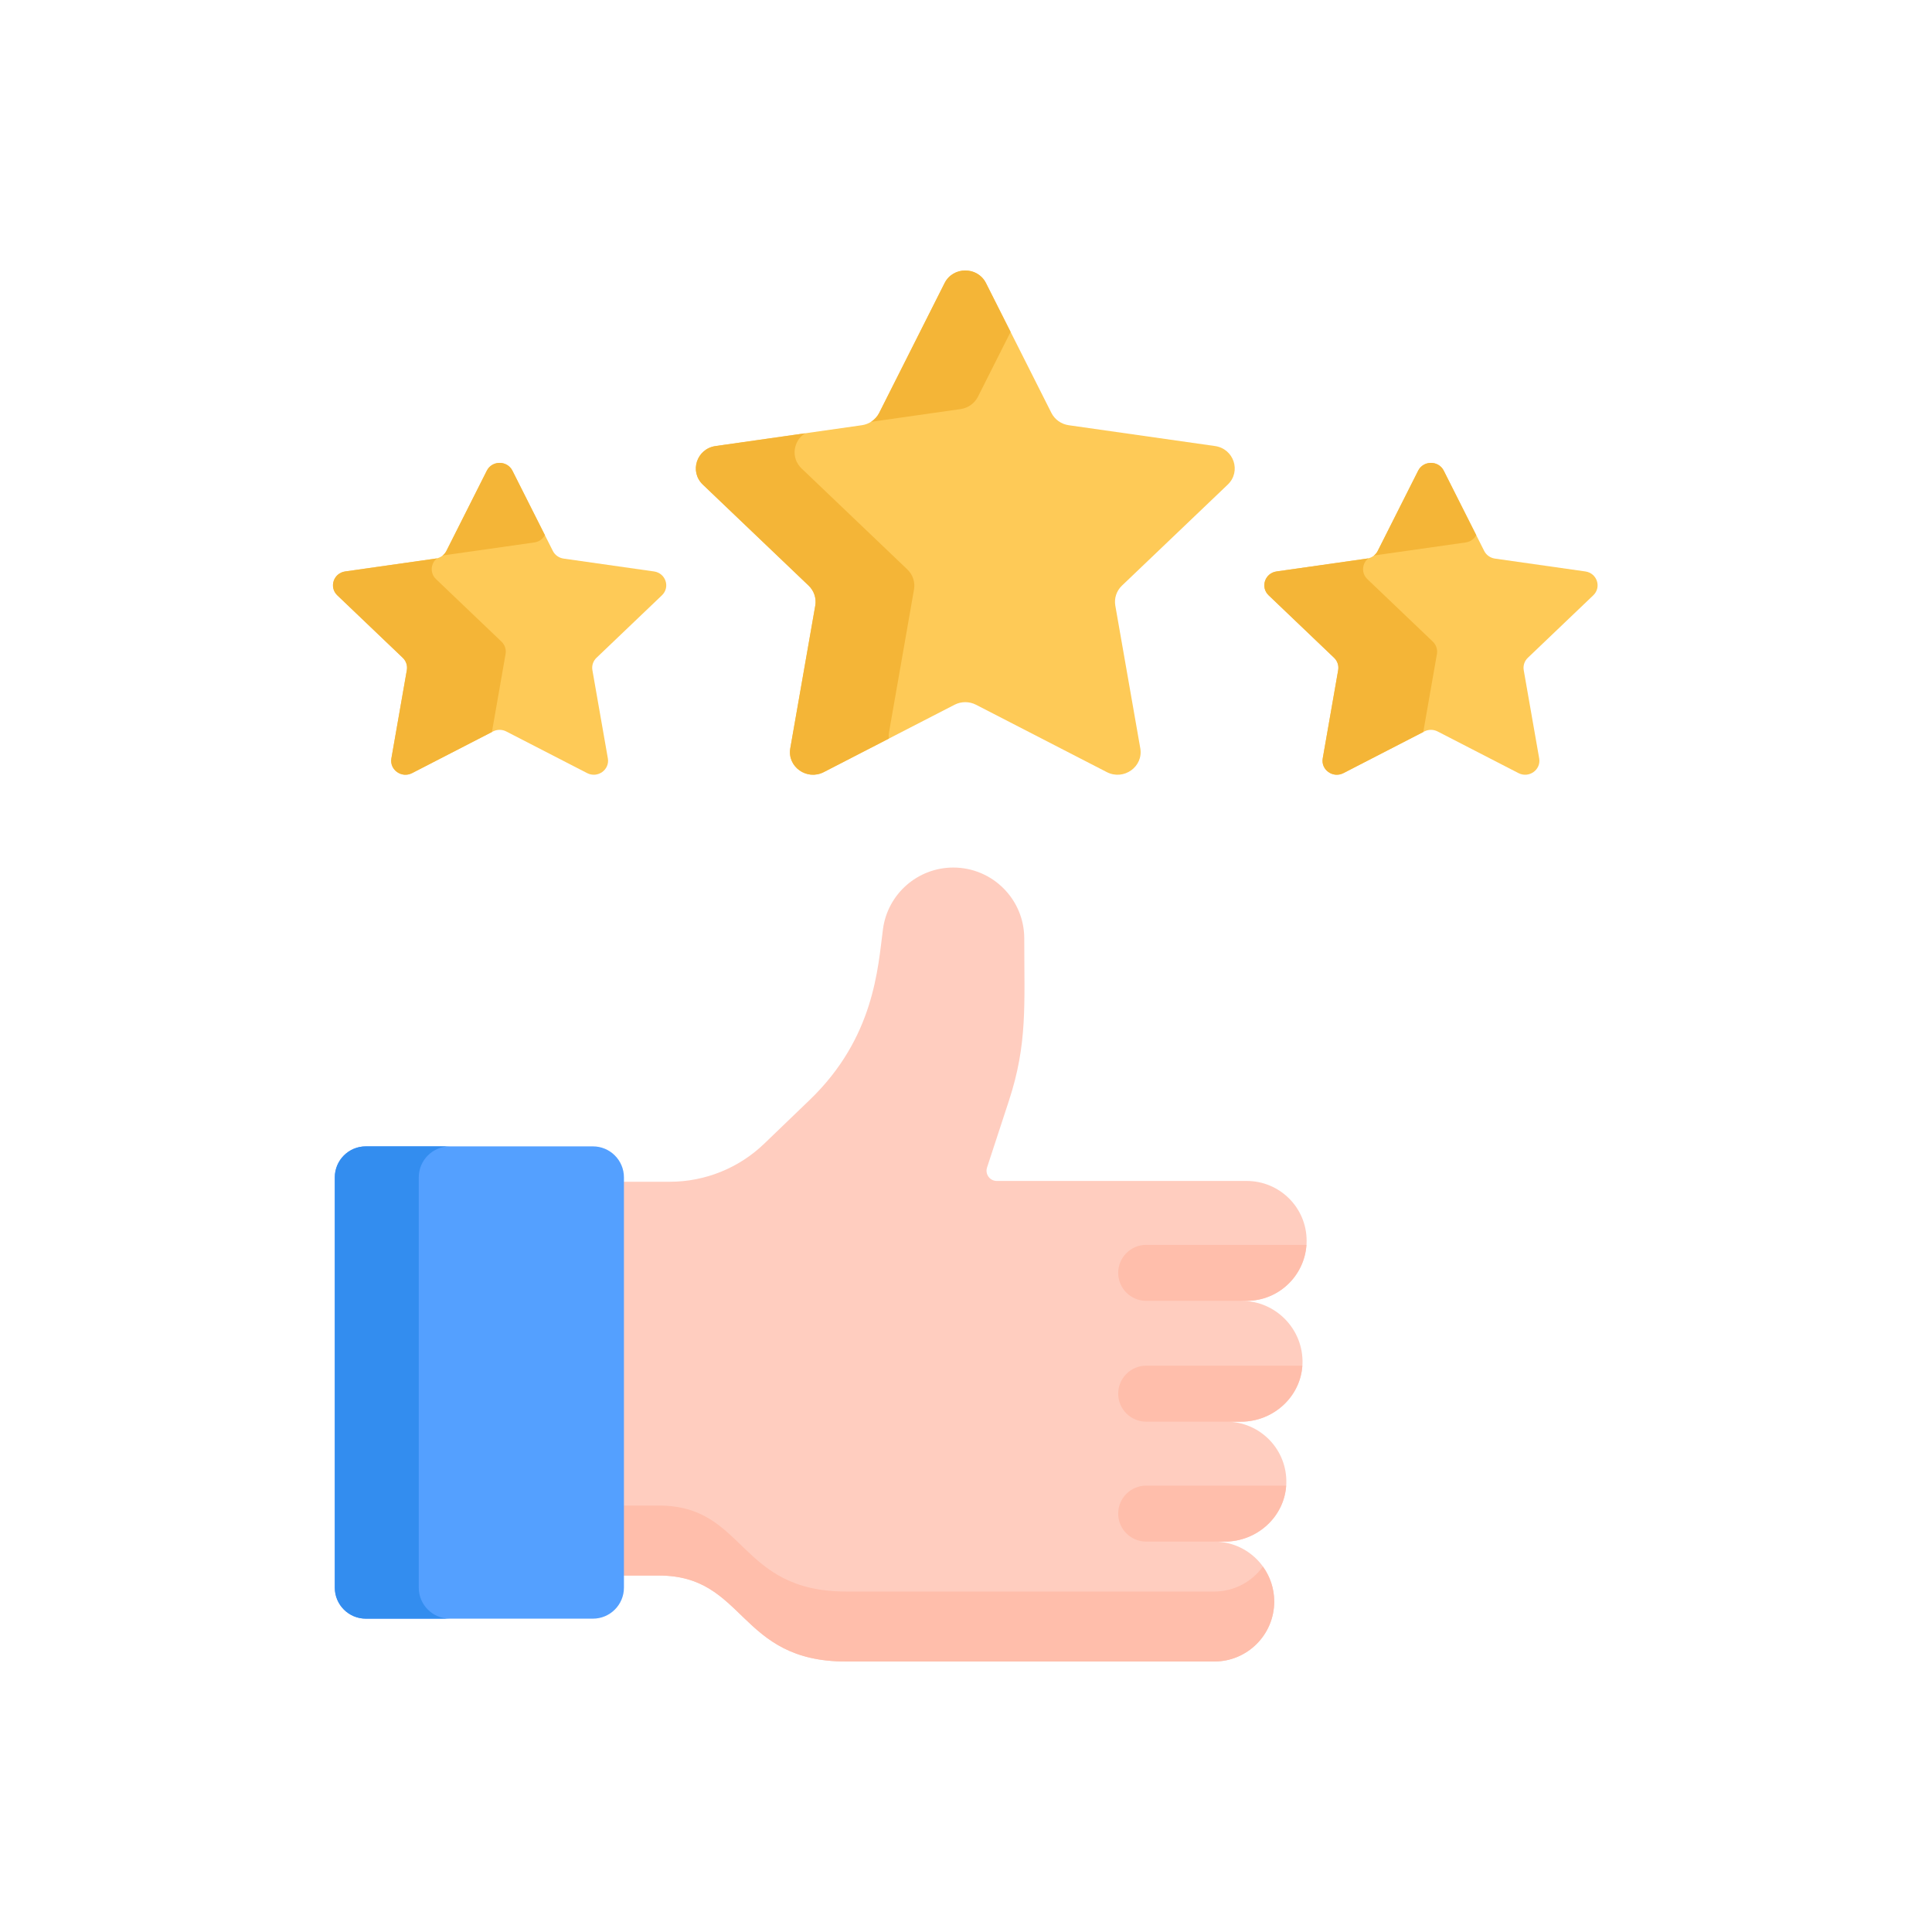 <svg xmlns="http://www.w3.org/2000/svg" width="200" height="200" viewBox="0 0 200 200" fill="none"><g clip-path="url(#clip0_407_3242)"><path d="M134.833 141.169C134.949 137.616 132.075 134.665 128.539 134.665H128.526V134.663H129.052C132.485 134.66 135.264 131.875 135.262 128.443C135.26 125.01 132.475 122.249 129.043 122.251C126.181 122.251 106.226 122.251 103.185 122.251C102.464 122.251 101.954 121.547 102.178 120.862L104.444 113.944C106.373 108.056 106.031 104.047 106.031 97.151C106.031 93.095 102.742 89.808 98.686 89.808C95.001 89.808 91.887 92.537 91.404 96.19C90.872 100.232 90.511 107.419 83.831 113.853L79.114 118.392C76.487 120.922 72.983 122.335 69.336 122.335H63.141V163.101C64.826 163.1 68.212 163.1 68.215 163.1C77.218 163.095 76.395 172.01 87.592 172H125.701C129.128 172 131.907 169.221 131.907 165.793C131.907 162.364 129.128 159.586 125.701 159.586H126.794C130.166 159.586 133.047 156.962 133.159 153.59C133.277 150.066 130.454 147.171 126.956 147.171H128.466C131.842 147.171 134.725 144.544 134.833 141.169V141.169Z" fill="#FFCDBF"></path><path d="M125.7 164.755H87.592C76.395 164.766 77.218 155.85 68.215 155.855C68.212 155.855 64.826 155.857 63.142 155.858V163.101C64.826 163.1 68.212 163.1 68.215 163.1C77.218 163.094 76.395 172.01 87.592 172H125.7C129.128 172 131.907 169.22 131.907 165.793C131.907 164.439 131.469 163.19 130.733 162.17C129.607 163.734 127.775 164.755 125.7 164.755V164.755Z" fill="#FFBEAB"></path><path d="M61.379 118.672H37.869C36.096 118.672 34.658 120.11 34.658 121.884V164.35C34.658 166.125 36.095 167.563 37.869 167.563H61.379C63.152 167.563 64.59 166.125 64.59 164.35V121.884C64.59 120.11 63.152 118.672 61.379 118.672Z" fill="#54A0FF"></path><path d="M43.35 164.351V121.884C43.35 120.11 44.788 118.672 46.562 118.672H37.869C36.096 118.672 34.658 120.11 34.658 121.884V164.35C34.658 166.125 36.095 167.563 37.869 167.563H46.561C44.788 167.563 43.35 166.125 43.35 164.351Z" fill="#338DEF"></path><path d="M68.523 61.626C69.4 60.788 68.916 59.33 67.705 59.156L58.343 57.825C57.862 57.755 57.447 57.46 57.231 57.033L53.044 48.724C52.503 47.648 50.937 47.648 50.395 48.724L46.209 57.033C45.993 57.46 45.577 57.757 45.096 57.825L35.736 59.156C34.524 59.329 34.039 60.788 34.917 61.626L41.69 68.094C42.038 68.425 42.197 68.904 42.115 69.375L40.516 78.507C40.309 79.689 41.576 80.591 42.66 80.032L51.033 75.72C51.462 75.499 51.978 75.499 52.407 75.72L60.78 80.032C61.864 80.591 63.131 79.689 62.925 78.507L61.325 69.375C61.242 68.904 61.402 68.425 61.75 68.094L68.523 61.626Z" fill="#FECA57"></path><path d="M52.337 67.702C52.419 67.233 52.261 66.754 51.913 66.421L45.139 59.954C44.467 59.313 44.596 58.309 45.236 57.796C45.19 57.807 45.144 57.817 45.096 57.823L35.736 59.156C34.524 59.328 34.04 60.788 34.917 61.625L41.69 68.092C42.038 68.425 42.198 68.904 42.115 69.373L40.517 78.506C40.309 79.688 41.576 80.59 42.66 80.032L50.924 75.776L52.337 67.702Z" fill="#F4B537"></path><path d="M45.959 57.485L55.319 56.153C55.785 56.087 56.188 55.805 56.409 55.4L53.046 48.724C52.503 47.648 50.938 47.648 50.396 48.724L46.209 57.033C46.112 57.224 45.974 57.388 45.809 57.517C45.857 57.505 45.907 57.493 45.959 57.485Z" fill="#F4B537"></path><path d="M164.936 61.626C165.812 60.788 165.328 59.33 164.116 59.156L154.756 57.825C154.275 57.755 153.858 57.46 153.643 57.033L149.457 48.724C148.916 47.648 147.349 47.648 146.807 48.724L142.62 57.033C142.405 57.46 141.99 57.757 141.509 57.825L132.148 59.156C130.935 59.329 130.452 60.788 131.329 61.626L138.102 68.094C138.45 68.425 138.609 68.904 138.527 69.375L136.928 78.507C136.721 79.689 137.989 80.591 139.072 80.032L147.444 75.72C147.875 75.499 148.389 75.499 148.82 75.72L157.192 80.032C158.276 80.591 159.543 79.689 159.336 78.507L157.736 69.375C157.654 68.904 157.813 68.425 158.162 68.094L164.936 61.626Z" fill="#FECA57"></path><path d="M148.75 67.702C148.832 67.233 148.673 66.754 148.325 66.421L141.552 59.954C140.88 59.313 141.009 58.309 141.648 57.796C141.602 57.807 141.556 57.817 141.509 57.823L132.148 59.156C130.937 59.328 130.452 60.788 131.329 61.625L138.103 68.092C138.451 68.425 138.609 68.904 138.527 69.373L136.929 78.506C136.722 79.688 137.989 80.59 139.073 80.032L147.337 75.776L148.75 67.702Z" fill="#F4B537"></path><path d="M142.37 57.485L151.73 56.153C152.197 56.087 152.6 55.805 152.82 55.4L149.457 48.724C148.915 47.648 147.349 47.648 146.807 48.724L142.621 57.033C142.525 57.224 142.386 57.388 142.22 57.517C142.27 57.505 142.318 57.493 142.37 57.485Z" fill="#F4B537"></path><path d="M127.096 50.166C128.514 48.811 127.731 46.452 125.772 46.173L110.636 44.019C109.858 43.908 109.185 43.43 108.838 42.739L102.069 29.304C101.192 27.565 98.66 27.565 97.784 29.304L91.016 42.739C90.667 43.43 89.995 43.908 89.216 44.019L74.081 46.173C72.121 46.452 71.339 48.811 72.756 50.166L83.709 60.623C84.272 61.161 84.529 61.935 84.396 62.695L81.81 77.46C81.476 79.372 83.525 80.83 85.277 79.928L98.815 72.956C99.511 72.598 100.342 72.598 101.038 72.956L114.576 79.928C116.328 80.83 118.377 79.372 118.042 77.46L115.457 62.695C115.324 61.935 115.581 61.161 116.144 60.623L127.096 50.166Z" fill="#FECA57"></path><path d="M99.438 42.348C100.216 42.237 100.889 41.758 101.237 41.068L104.616 34.361L102.068 29.304C101.192 27.565 98.659 27.565 97.784 29.304L91.015 42.739C90.82 43.125 90.522 43.442 90.163 43.669L99.438 42.348Z" fill="#F4B537"></path><path d="M92.033 75.79L94.618 61.023C94.751 60.264 94.494 59.489 93.931 58.952L82.979 48.494C81.826 47.393 82.129 45.628 83.335 44.856L74.081 46.174C72.121 46.453 71.339 48.812 72.756 50.166L83.709 60.623C84.272 61.161 84.529 61.936 84.396 62.695L81.81 77.461C81.476 79.372 83.524 80.83 85.277 79.928L92.013 76.459C91.988 76.244 91.992 76.02 92.033 75.79Z" fill="#F4B537"></path><path d="M115.755 144.273C115.755 145.873 117.053 147.171 118.652 147.171H128.465C131.772 147.171 134.598 144.649 134.817 141.375H118.654C117.053 141.375 115.755 142.673 115.755 144.273V144.273Z" fill="#FFBEAB"></path><path d="M115.755 131.765C115.755 133.365 117.053 134.663 118.652 134.663H129.051C132.34 134.66 135.023 132.101 135.241 128.868H118.652C117.053 128.868 115.755 130.165 115.755 131.765V131.765Z" fill="#FFBEAB"></path><path d="M133.142 153.79H118.652C117.053 153.79 115.755 155.088 115.755 156.687C115.755 158.288 117.053 159.585 118.652 159.585H126.793C130.099 159.585 132.924 157.064 133.142 153.79V153.79Z" fill="#FFBEAB"></path></g><defs><clipPath id="clip0_407_3242"><rect width="144" height="144" fill="white" transform="translate(28 28)"></rect></clipPath></defs></svg>